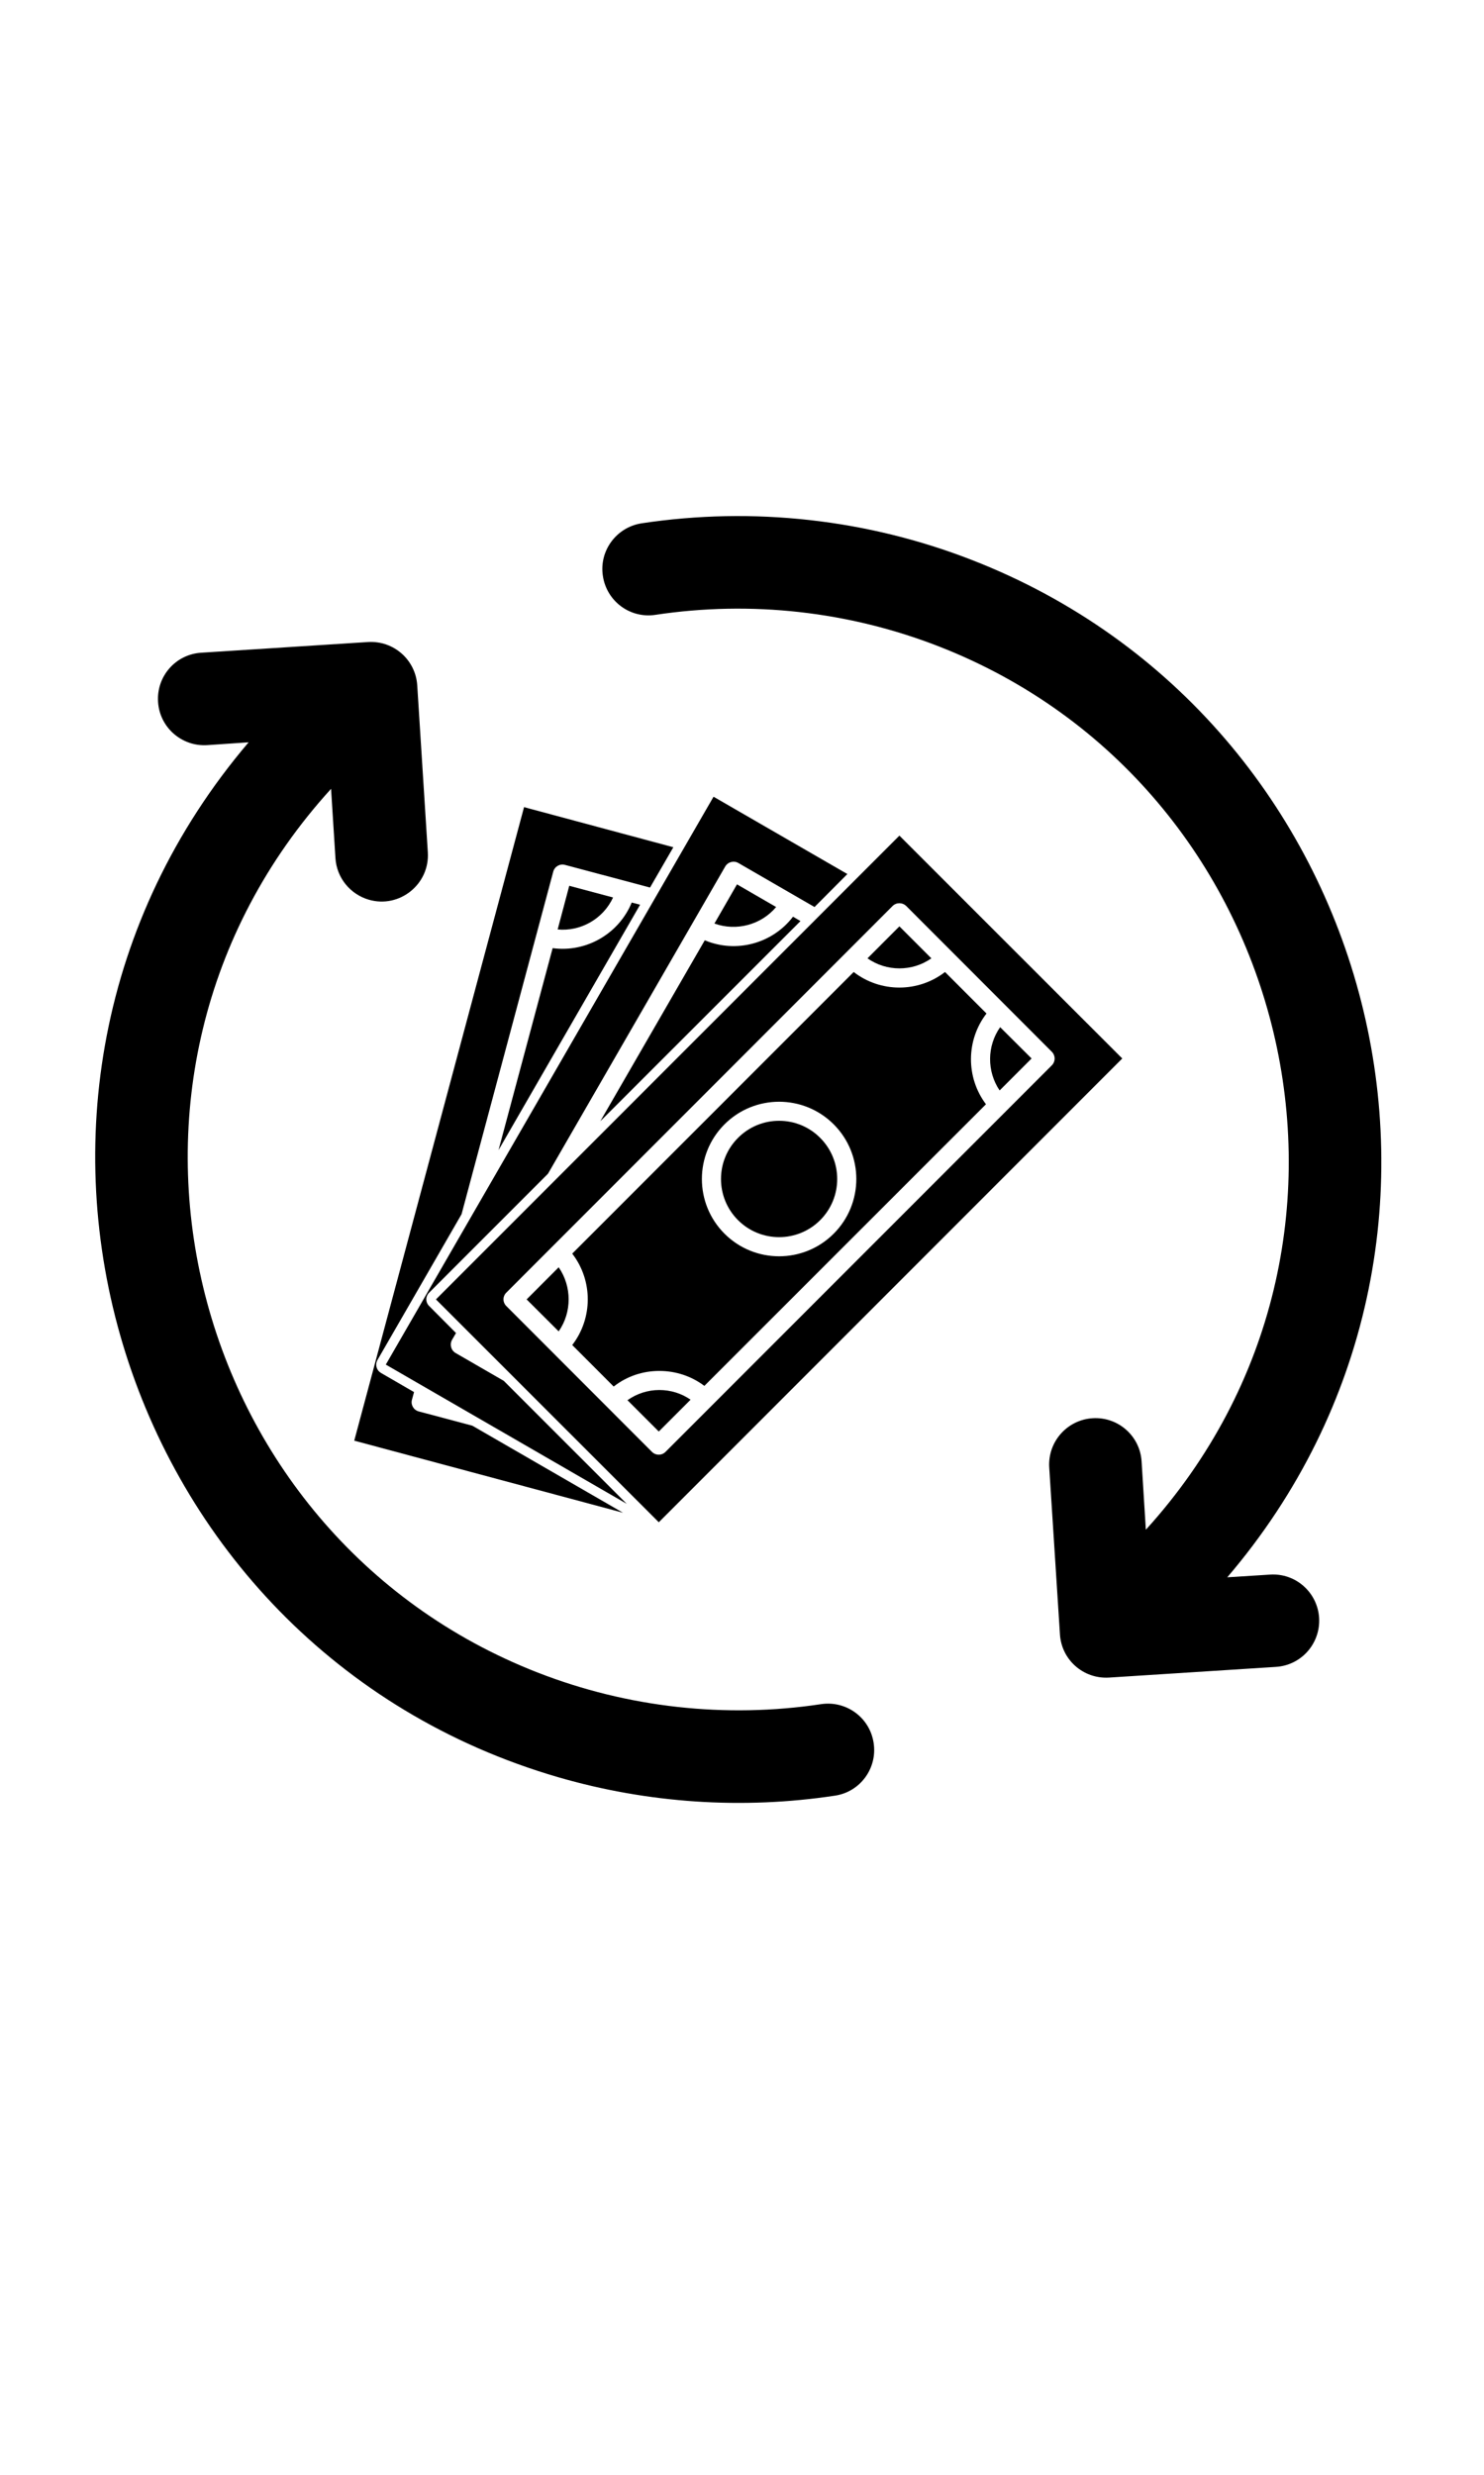 <svg xmlns="http://www.w3.org/2000/svg" xmlns:xlink="http://www.w3.org/1999/xlink" width="60" zoomAndPan="magnify" viewBox="0 0 45 75" height="100" preserveAspectRatio="xMidYMid meet" version="1.0"><defs><g/><clipPath id="de67936899"><path d="M 2.887 19 L 27 19 L 27 54.637 L 2.887 54.637 Z M 2.887 19 " clip-rule="nonzero"/></clipPath><clipPath id="9ffa5f63aa"><path d="M 18.18 15.637 L 41.887 15.637 L 41.887 51 L 18.18 51 Z M 18.18 15.637 " clip-rule="nonzero"/></clipPath></defs><rect x="-4.5" width="54" fill="#ffffff" y="-7.5" height="90" fill-opacity="1"/><rect x="-4.5" width="54" fill="#ffffff" y="-7.5" height="90" fill-opacity="1"/><g clip-path="url(#de67936899)"><path fill="#000000" d="M 24.898 51.645 C 22.004 52.082 19.031 51.75 16.305 50.688 C 5.57 46.504 2.078 32.648 10.039 23.906 L 10.172 26.008 C 10.211 26.613 10.629 27.105 11.184 27.266 C 12.109 27.535 13.035 26.801 12.973 25.828 L 12.652 20.77 C 12.602 19.996 11.938 19.41 11.16 19.457 L 6.102 19.781 C 5.328 19.828 4.742 20.496 4.793 21.27 C 4.84 22.043 5.508 22.629 6.281 22.582 L 7.539 22.496 C -1.633 33.266 3.414 49.93 16.926 53.859 C 19.645 54.648 22.512 54.844 25.32 54.418 C 26.082 54.305 26.609 53.59 26.492 52.824 C 26.379 52.055 25.664 51.531 24.898 51.645 " fill-opacity="1" fill-rule="nonzero"/></g><g clip-path="url(#9ffa5f63aa)"><path fill="#000000" d="M 38.512 47.719 L 37.215 47.801 C 45.98 37.547 41.855 21.801 29.488 16.977 C 26.305 15.734 22.836 15.348 19.457 15.859 C 18.691 15.977 18.164 16.691 18.281 17.453 C 18.395 18.223 19.109 18.75 19.875 18.633 C 22.773 18.195 25.742 18.527 28.469 19.59 C 39.227 23.785 42.672 37.637 34.746 46.359 L 34.617 44.289 C 34.57 43.516 33.902 42.93 33.129 42.98 C 32.355 43.031 31.77 43.695 31.816 44.469 L 32.141 49.527 C 32.188 50.305 32.855 50.887 33.629 50.84 L 38.688 50.516 C 39.461 50.469 40.047 49.805 40 49.027 C 39.949 48.254 39.285 47.668 38.512 47.719 " fill-opacity="1" fill-rule="nonzero"/></g><path fill="#000000" d="M 12.695 42.773 C 12.539 42.73 12.449 42.57 12.492 42.418 L 12.555 42.188 L 11.555 41.609 C 11.488 41.57 11.438 41.508 11.418 41.43 C 11.398 41.355 11.41 41.277 11.449 41.211 L 13.996 36.797 L 16.777 26.414 C 16.82 26.258 16.98 26.168 17.133 26.211 L 19.711 26.898 L 20.418 25.676 L 15.891 24.461 L 10.742 43.66 L 18.891 45.844 L 14.324 43.207 L 12.695 42.773 " fill-opacity="1" fill-rule="nonzero"/><path fill="#000000" d="M 18.59 27.199 L 17.262 26.844 L 16.91 28.168 C 17.613 28.234 18.293 27.844 18.59 27.199 " fill-opacity="1" fill-rule="nonzero"/><path fill="#000000" d="M 16.758 28.734 L 15.117 34.855 L 19.41 27.418 L 19.156 27.352 C 18.766 28.301 17.777 28.871 16.758 28.734 " fill-opacity="1" fill-rule="nonzero"/><path fill="#000000" d="M 15.277 41.848 L 13.816 41.004 C 13.676 40.922 13.629 40.746 13.707 40.605 L 13.828 40.398 L 13.016 39.582 C 12.898 39.469 12.898 39.285 13.016 39.172 L 16.617 35.57 L 21.992 26.258 C 22.074 26.121 22.25 26.074 22.387 26.152 L 24.699 27.488 L 25.695 26.488 L 21.637 24.145 L 11.699 41.355 L 19.004 45.574 L 15.277 41.848 " fill-opacity="1" fill-rule="nonzero"/><path fill="#000000" d="M 23.535 27.488 L 22.348 26.801 L 21.664 27.988 C 22.328 28.23 23.082 28.027 23.535 27.488 " fill-opacity="1" fill-rule="nonzero"/><path fill="#000000" d="M 24.273 27.914 L 24.047 27.781 C 23.422 28.598 22.32 28.895 21.371 28.496 L 18.203 33.98 L 24.273 27.914 " fill-opacity="1" fill-rule="nonzero"/><path fill="#000000" d="M 19.992 42.125 C 19.645 42.125 19.309 42.234 19.027 42.434 L 19.977 43.383 L 20.941 42.418 C 20.664 42.227 20.336 42.125 19.992 42.125 " fill-opacity="1" fill-rule="nonzero"/><path fill="#000000" d="M 24.871 34.484 C 24.184 33.793 23.066 33.793 22.379 34.484 C 21.691 35.172 21.691 36.289 22.379 36.977 C 23.066 37.664 24.184 37.664 24.871 36.977 C 25.559 36.289 25.559 35.172 24.871 34.484 " fill-opacity="1" fill-rule="nonzero"/><path fill="#000000" d="M 13.219 39.379 L 19.977 46.133 L 34.031 32.078 L 27.273 25.324 Z M 31.895 32.285 L 20.18 44 C 20.07 44.113 19.883 44.113 19.77 44 L 15.355 39.582 C 15.238 39.469 15.238 39.285 15.355 39.172 L 27.066 27.457 C 27.18 27.344 27.363 27.344 27.48 27.457 L 31.895 31.875 C 32.008 31.988 32.008 32.172 31.895 32.285 " fill-opacity="1" fill-rule="nonzero"/><path fill="#000000" d="M 31.281 32.078 L 30.328 31.129 C 29.926 31.699 29.922 32.469 30.312 33.047 L 31.281 32.078 " fill-opacity="1" fill-rule="nonzero"/><path fill="#000000" d="M 15.969 39.379 L 16.941 40.348 C 17.344 39.77 17.344 38.988 16.941 38.406 L 15.969 39.379 " fill-opacity="1" fill-rule="nonzero"/><path fill="#000000" d="M 28.242 29.043 L 27.273 28.074 L 26.305 29.043 C 26.883 29.449 27.664 29.449 28.242 29.043 " fill-opacity="1" fill-rule="nonzero"/><path fill="#000000" d="M 28.656 29.457 C 27.844 30.086 26.699 30.086 25.887 29.457 L 17.352 37.992 C 17.98 38.805 17.98 39.949 17.352 40.762 L 18.609 42.02 C 19.004 41.711 19.484 41.547 19.992 41.547 C 20.496 41.547 20.969 41.707 21.359 42 L 29.898 33.465 C 29.285 32.652 29.293 31.52 29.914 30.715 Z M 25.281 37.387 C 24.367 38.301 22.883 38.301 21.969 37.387 C 21.055 36.473 21.055 34.988 21.969 34.074 C 22.883 33.16 24.367 33.16 25.281 34.074 C 26.195 34.988 26.195 36.473 25.281 37.387 " fill-opacity="1" fill-rule="nonzero"/><g fill="#ffffff" fill-opacity="1"><g transform="translate(18.015, 62.176)"><g><path d="M 0.859 -0.293 C 0.859 -0.191 0.824 -0.117 0.75 -0.062 C 0.676 -0.008 0.57 0.02 0.438 0.02 C 0.297 0.02 0.184 -0.004 0.105 -0.047 L 0.105 -0.199 C 0.156 -0.172 0.211 -0.152 0.27 -0.137 C 0.328 -0.121 0.387 -0.113 0.441 -0.113 C 0.527 -0.113 0.59 -0.129 0.637 -0.156 C 0.68 -0.18 0.703 -0.223 0.703 -0.277 C 0.703 -0.32 0.688 -0.355 0.648 -0.383 C 0.613 -0.414 0.543 -0.449 0.438 -0.488 C 0.34 -0.527 0.27 -0.559 0.227 -0.586 C 0.188 -0.613 0.156 -0.645 0.133 -0.68 C 0.113 -0.715 0.102 -0.758 0.102 -0.805 C 0.102 -0.895 0.137 -0.961 0.211 -1.012 C 0.281 -1.062 0.379 -1.086 0.5 -1.086 C 0.617 -1.086 0.727 -1.062 0.836 -1.016 L 0.781 -0.887 C 0.672 -0.93 0.574 -0.953 0.488 -0.953 C 0.414 -0.953 0.355 -0.941 0.316 -0.914 C 0.277 -0.891 0.258 -0.859 0.258 -0.816 C 0.258 -0.789 0.266 -0.762 0.277 -0.742 C 0.293 -0.723 0.316 -0.703 0.352 -0.688 C 0.383 -0.668 0.445 -0.641 0.535 -0.605 C 0.664 -0.562 0.75 -0.516 0.793 -0.469 C 0.84 -0.422 0.859 -0.363 0.859 -0.293 Z M 0.859 -0.293 "/></g></g></g><g fill="#ffffff" fill-opacity="1"><g transform="translate(18.965, 62.176)"><g><path d="M 0.652 -0.941 L 0.383 -0.941 L 0.383 0 L 0.219 0 L 0.219 -0.941 L 0.027 -0.941 L 0.027 -1.016 L 0.219 -1.074 L 0.219 -1.133 C 0.219 -1.395 0.332 -1.527 0.562 -1.527 C 0.621 -1.527 0.688 -1.516 0.762 -1.492 L 0.719 -1.363 C 0.656 -1.383 0.605 -1.395 0.559 -1.395 C 0.5 -1.395 0.453 -1.371 0.426 -1.332 C 0.395 -1.293 0.383 -1.227 0.383 -1.137 L 0.383 -1.066 L 0.652 -1.066 Z M 0.652 -0.941 "/></g></g></g><g fill="#ffffff" fill-opacity="1"><g transform="translate(19.64, 62.176)"><g><path d="M 0.898 -0.145 L 0.891 -0.145 C 0.816 -0.035 0.703 0.02 0.555 0.02 C 0.414 0.02 0.305 -0.027 0.227 -0.125 C 0.152 -0.219 0.113 -0.355 0.113 -0.531 C 0.113 -0.707 0.152 -0.844 0.23 -0.941 C 0.309 -1.039 0.414 -1.086 0.555 -1.086 C 0.699 -1.086 0.809 -1.035 0.887 -0.93 L 0.898 -0.93 L 0.895 -1.008 L 0.891 -1.082 L 0.891 -1.516 L 1.051 -1.516 L 1.051 0 L 0.918 0 Z M 0.574 -0.117 C 0.684 -0.117 0.766 -0.145 0.816 -0.207 C 0.863 -0.266 0.891 -0.363 0.891 -0.496 L 0.891 -0.531 C 0.891 -0.684 0.863 -0.789 0.812 -0.855 C 0.762 -0.918 0.684 -0.953 0.574 -0.953 C 0.477 -0.953 0.406 -0.914 0.355 -0.84 C 0.305 -0.766 0.281 -0.664 0.281 -0.527 C 0.281 -0.391 0.305 -0.289 0.355 -0.219 C 0.406 -0.152 0.477 -0.117 0.574 -0.117 Z M 0.574 -0.117 "/></g></g></g><g fill="#ffffff" fill-opacity="1"><g transform="translate(20.861, 62.176)"><g><path d="M 0.859 -0.293 C 0.859 -0.191 0.824 -0.117 0.75 -0.062 C 0.676 -0.008 0.57 0.02 0.438 0.02 C 0.297 0.02 0.184 -0.004 0.105 -0.047 L 0.105 -0.199 C 0.156 -0.172 0.211 -0.152 0.27 -0.137 C 0.328 -0.121 0.387 -0.113 0.441 -0.113 C 0.527 -0.113 0.59 -0.129 0.637 -0.156 C 0.68 -0.18 0.703 -0.223 0.703 -0.277 C 0.703 -0.32 0.688 -0.355 0.648 -0.383 C 0.613 -0.414 0.543 -0.449 0.438 -0.488 C 0.34 -0.527 0.27 -0.559 0.227 -0.586 C 0.188 -0.613 0.156 -0.645 0.133 -0.68 C 0.113 -0.715 0.102 -0.758 0.102 -0.805 C 0.102 -0.895 0.137 -0.961 0.211 -1.012 C 0.281 -1.062 0.379 -1.086 0.5 -1.086 C 0.617 -1.086 0.727 -1.062 0.836 -1.016 L 0.781 -0.887 C 0.672 -0.93 0.574 -0.953 0.488 -0.953 C 0.414 -0.953 0.355 -0.941 0.316 -0.914 C 0.277 -0.891 0.258 -0.859 0.258 -0.816 C 0.258 -0.789 0.266 -0.762 0.277 -0.742 C 0.293 -0.723 0.316 -0.703 0.352 -0.688 C 0.383 -0.668 0.445 -0.641 0.535 -0.605 C 0.664 -0.562 0.75 -0.516 0.793 -0.469 C 0.84 -0.422 0.859 -0.363 0.859 -0.293 Z M 0.859 -0.293 "/></g></g></g><g fill="#ffffff" fill-opacity="1"><g transform="translate(21.812, 62.176)"><g><path d="M 0.652 -0.941 L 0.383 -0.941 L 0.383 0 L 0.219 0 L 0.219 -0.941 L 0.027 -0.941 L 0.027 -1.016 L 0.219 -1.074 L 0.219 -1.133 C 0.219 -1.395 0.332 -1.527 0.562 -1.527 C 0.621 -1.527 0.688 -1.516 0.762 -1.492 L 0.719 -1.363 C 0.656 -1.383 0.605 -1.395 0.559 -1.395 C 0.5 -1.395 0.453 -1.371 0.426 -1.332 C 0.395 -1.293 0.383 -1.227 0.383 -1.137 L 0.383 -1.066 L 0.652 -1.066 Z M 0.652 -0.941 "/></g></g></g></svg>